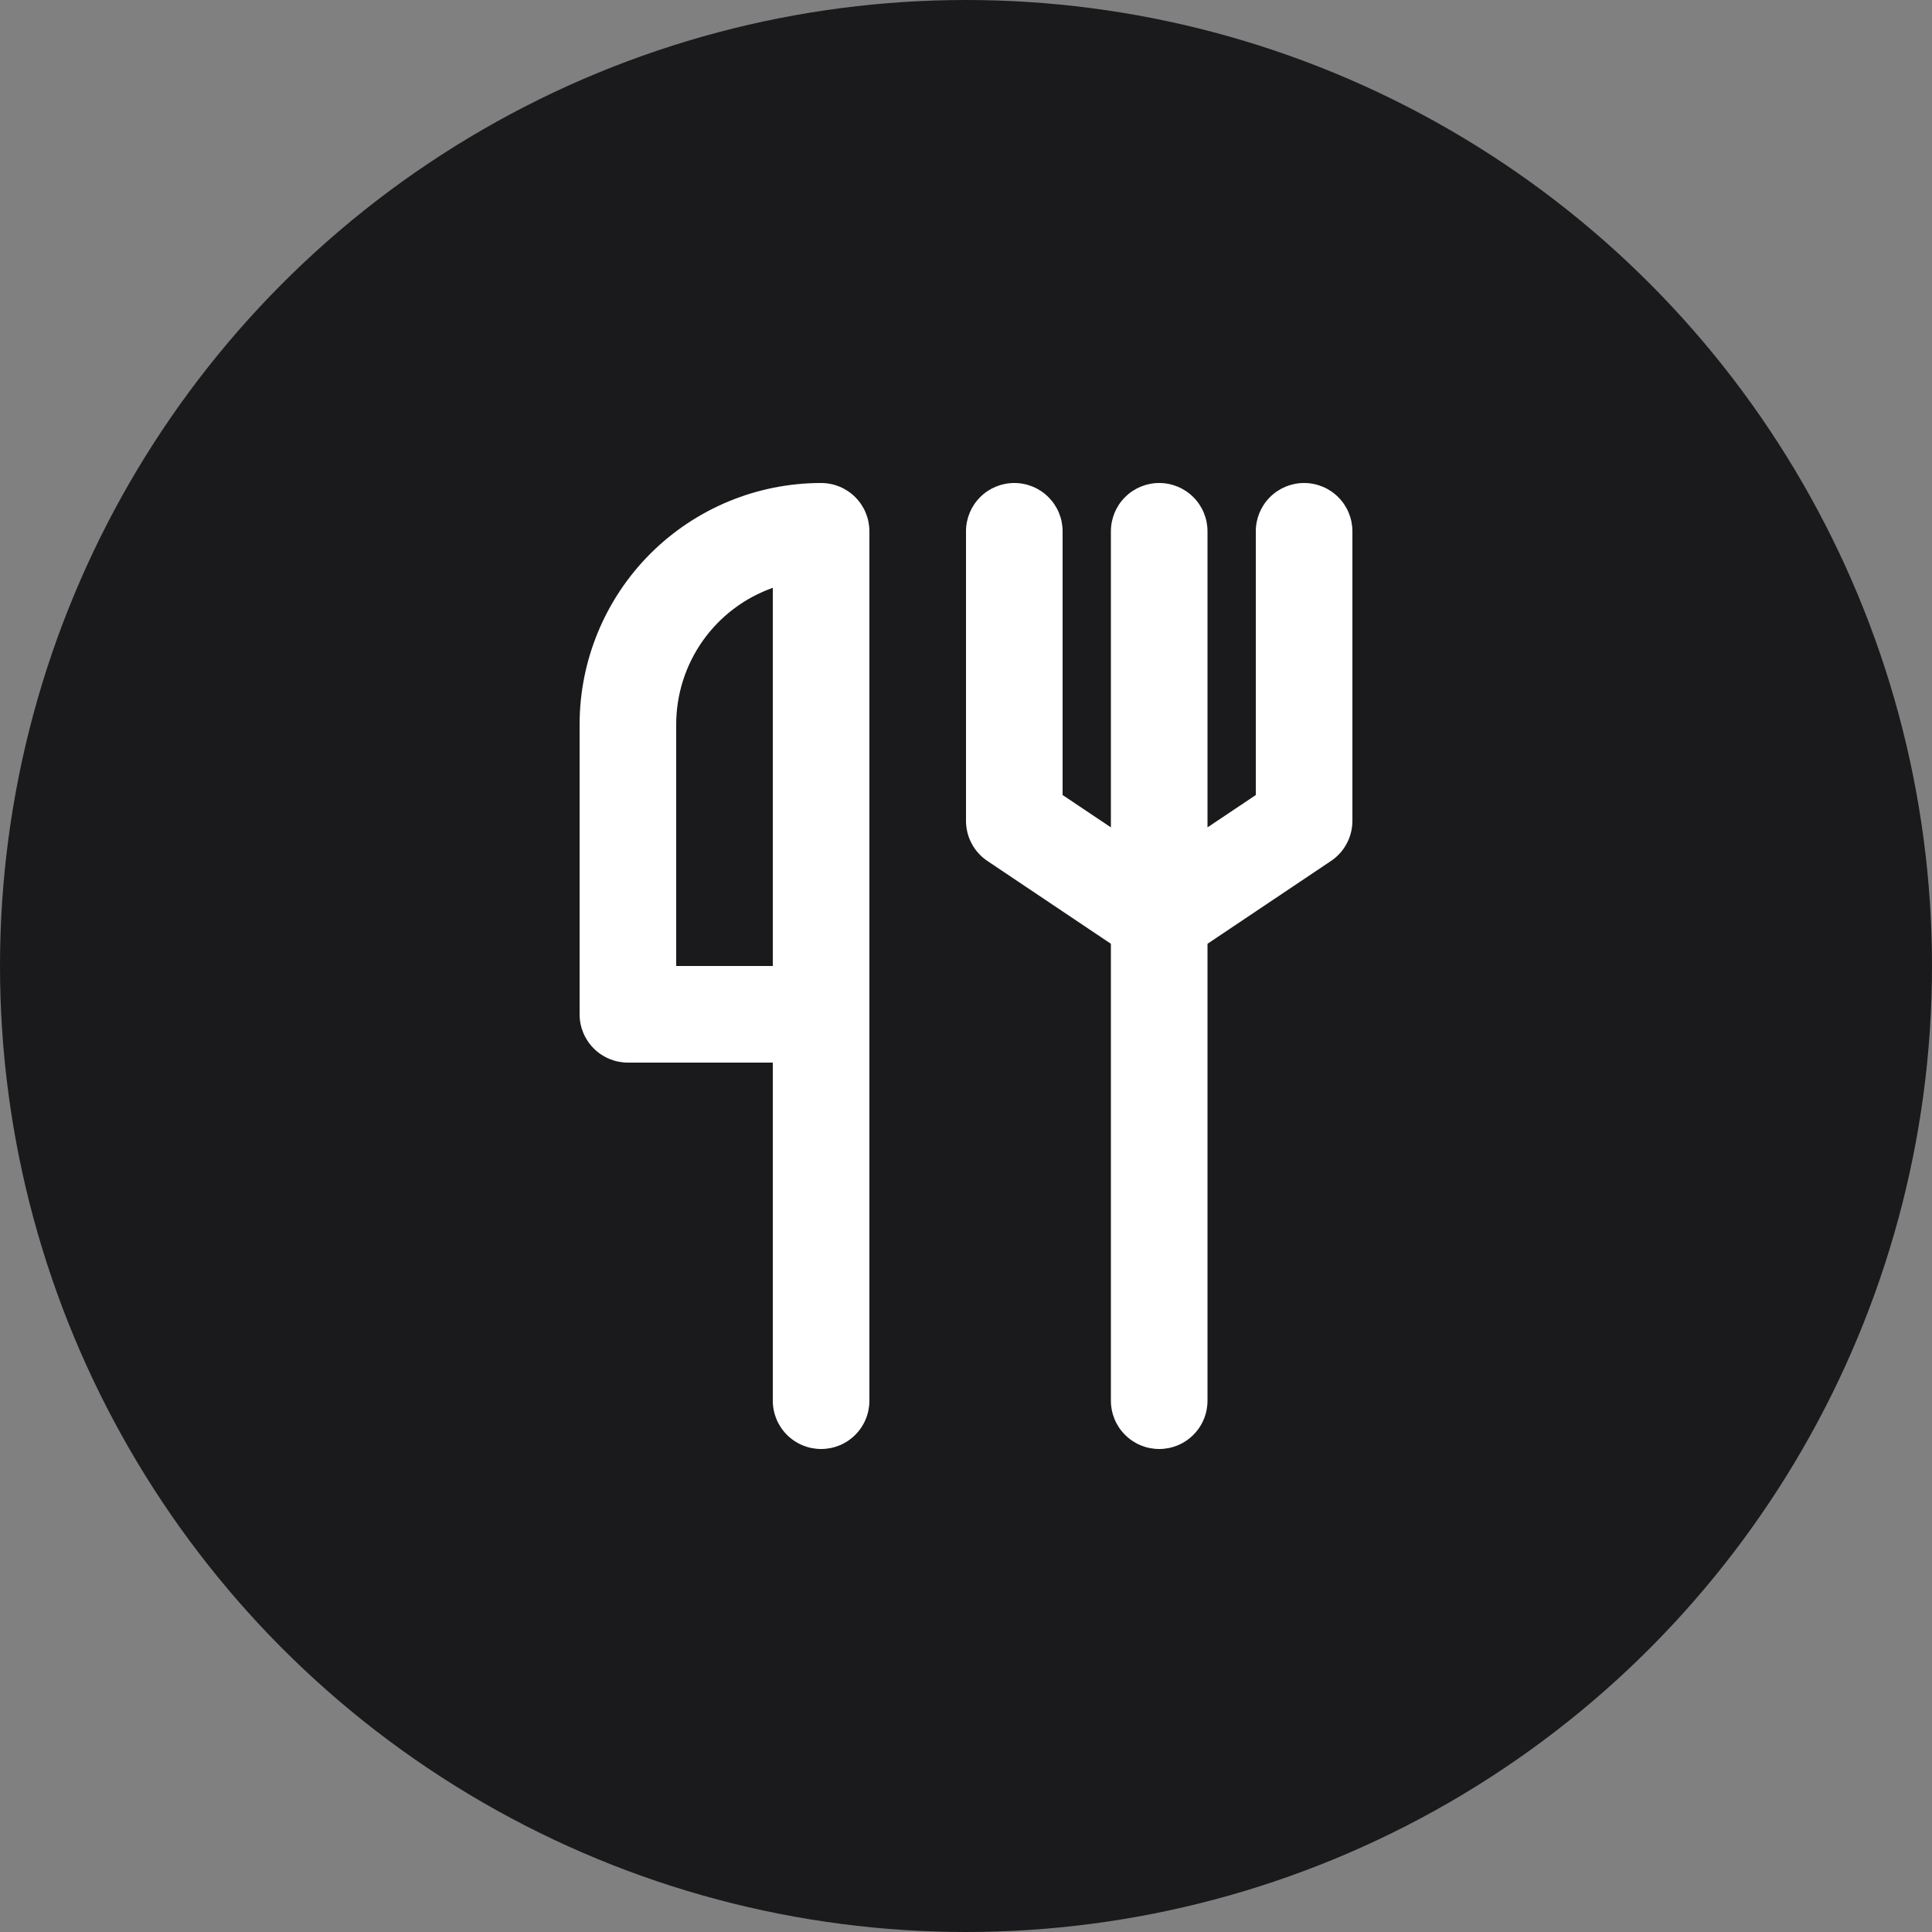 <?xml version="1.0" encoding="UTF-8"?> <svg xmlns="http://www.w3.org/2000/svg" width="40" height="40" viewBox="0 0 40 40" fill="none"><rect x="0" y="0" width="40" height="40" fill="#808080" stroke="none"/><circle cx="20" cy="20" r="20" fill="#1A1A1C"></circle><path d="M27 10C26.735 10 26.48 10.105 26.293 10.293C26.105 10.48 26 10.735 26 11V16.46L25 17.13V11C25 10.735 24.895 10.48 24.707 10.293C24.52 10.105 24.265 10 24 10C23.735 10 23.48 10.105 23.293 10.293C23.105 10.48 23 10.735 23 11V17.13L22 16.46V11C22 10.735 21.895 10.48 21.707 10.293C21.52 10.105 21.265 10 21 10C20.735 10 20.48 10.105 20.293 10.293C20.105 10.48 20 10.735 20 11V17C20.001 17.165 20.042 17.327 20.121 17.471C20.199 17.616 20.312 17.739 20.45 17.83L23 19.54V29C23 29.265 23.105 29.52 23.293 29.707C23.48 29.895 23.735 30 24 30C24.265 30 24.52 29.895 24.707 29.707C24.895 29.52 25 29.265 25 29V19.54L27.55 17.83C27.688 17.739 27.801 17.616 27.879 17.471C27.958 17.327 27.999 17.165 28 17V11C28 10.735 27.895 10.48 27.707 10.293C27.52 10.105 27.265 10 27 10V10ZM17 10C15.674 10 14.402 10.527 13.464 11.464C12.527 12.402 12 13.674 12 15V21C12 21.265 12.105 21.52 12.293 21.707C12.48 21.895 12.735 22 13 22H16V29C16 29.265 16.105 29.52 16.293 29.707C16.48 29.895 16.735 30 17 30C17.265 30 17.52 29.895 17.707 29.707C17.895 29.52 18 29.265 18 29V11C18 10.735 17.895 10.48 17.707 10.293C17.52 10.105 17.265 10 17 10V10ZM16 20H14V15C14 14.379 14.192 13.774 14.55 13.267C14.908 12.76 15.415 12.377 16 12.17V20Z" fill="white"></path></svg> 